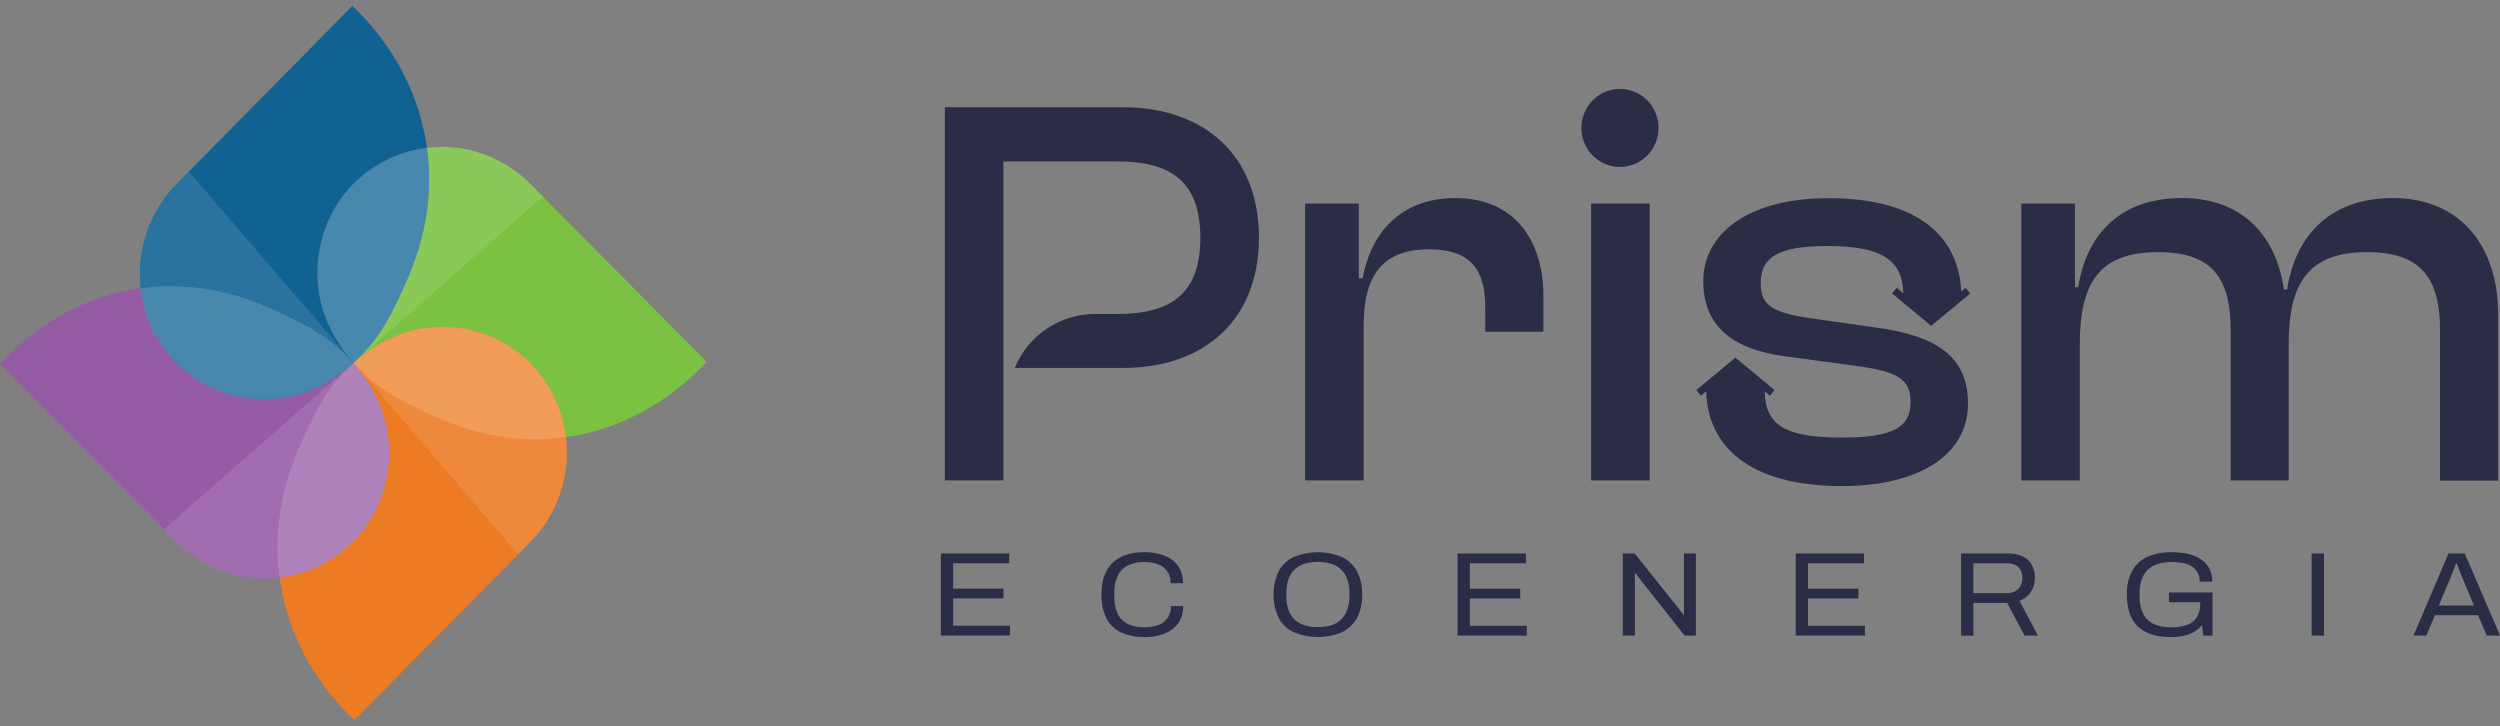 <svg xmlns="http://www.w3.org/2000/svg" width="210" height="61" viewBox="0 0 210 61" fill="none"><rect x="0" y="0" width="210" height="61" fill="#808080" stroke="none"/><g clip-path="url(#clip0_666_110)"><path d="M59.353 30.384L44.287 15.189C42.767 13.774 40.875 12.832 38.839 12.476C37.076 12.187 35.27 12.354 33.588 12.96C31.906 13.566 30.403 14.593 29.219 15.944C26.826 18.704 26.338 22.215 26.845 24.928C27.18 26.588 27.885 28.148 28.907 29.491C30.927 32.329 33.515 33.592 35.406 34.488C37.527 35.492 41.846 37.529 47.554 36.721C54.078 35.799 58.121 31.73 59.353 30.384Z" fill="#7CC242"></path><path d="M29.765 60.5L44.796 45.27C46.198 43.732 47.13 41.818 47.48 39.756C47.767 37.973 47.603 36.146 47.003 34.444C46.403 32.742 45.387 31.221 44.049 30.024C41.319 27.616 37.845 27.118 35.162 27.63C33.52 27.968 31.976 28.682 30.648 29.715C27.841 31.756 26.591 34.372 25.705 36.284C24.712 38.429 22.696 42.792 23.496 48.565C24.408 55.167 28.433 59.249 29.765 60.5Z" fill="#EC7B23"></path><path d="M0 30.555L15.066 45.752C16.587 47.167 18.479 48.109 20.516 48.464C22.279 48.753 24.086 48.586 25.767 47.98C27.45 47.373 28.952 46.346 30.136 44.994C32.516 42.234 33.009 38.723 32.504 36.011C32.169 34.351 31.464 32.79 30.442 31.448C28.422 28.61 25.834 27.346 23.941 26.451C21.821 25.448 17.503 23.411 11.794 24.218C5.275 25.142 1.232 29.2 0 30.555Z" fill="#965BA5"></path><path d="M29.595 0.5C24.585 5.577 19.574 10.653 14.562 15.73C13.161 17.269 12.229 19.184 11.879 21.246C11.593 23.028 11.758 24.854 12.358 26.554C12.958 28.254 13.974 29.774 15.311 30.97C18.041 33.376 21.515 33.874 24.198 33.362C25.84 33.024 27.384 32.311 28.712 31.277C31.519 29.237 32.769 26.619 33.655 24.707C34.647 22.565 36.662 18.2 35.864 12.427C34.95 5.833 30.927 1.745 29.595 0.5Z" fill="#106293"></path><path opacity="0.24" d="M33.651 24.705C32.875 26.378 31.818 28.591 29.689 30.484C29.422 30.176 29.159 29.846 28.907 29.49C27.884 28.148 27.178 26.588 26.844 24.927C26.337 22.215 26.83 18.704 29.212 15.944C30.921 13.979 33.289 12.724 35.86 12.42C36.658 18.198 34.642 22.563 33.651 24.705Z" fill="white"></path><path opacity="0.24" d="M47.53 36.725C41.83 37.523 37.526 35.49 35.408 34.487C33.755 33.705 31.568 32.635 29.695 30.486C29.991 30.223 30.306 29.97 30.644 29.723C31.973 28.69 33.517 27.977 35.16 27.638C37.843 27.126 41.316 27.626 44.045 30.032C45.983 31.752 47.224 34.136 47.53 36.725Z" fill="white"></path><path opacity="0.24" d="M32.509 36.011C33.016 38.723 32.523 42.234 30.143 44.994C28.433 46.961 26.062 48.217 23.489 48.52C22.708 42.776 24.711 38.435 25.705 36.293C26.482 34.613 27.537 32.382 29.693 30.489C29.952 30.787 30.204 31.106 30.446 31.448C31.469 32.79 32.175 34.35 32.509 36.011Z" fill="white"></path><path opacity="0.24" d="M29.684 30.487C29.38 30.761 29.054 31.024 28.705 31.275C27.377 32.309 25.832 33.023 24.189 33.36C21.506 33.872 18.034 33.374 15.304 30.968C13.351 29.234 12.106 26.827 11.812 24.216C17.513 23.415 21.823 25.45 23.941 26.451C25.602 27.239 27.805 28.309 29.684 30.487Z" fill="white"></path><path opacity="0.11" d="M45.592 16.508L29.688 30.484C29.823 30.365 29.951 30.246 30.072 30.126L30.258 29.943C30.439 29.762 30.612 29.577 30.777 29.392L30.94 29.204L31.096 29.017C31.198 28.893 31.3 28.772 31.39 28.648C31.866 28.02 32.295 27.357 32.674 26.665L32.815 26.405C32.943 26.164 33.063 25.928 33.177 25.697L33.202 25.648C33.297 25.442 33.389 25.259 33.476 25.072L33.647 24.705C34.639 22.563 36.654 18.198 35.856 12.425C36.844 12.301 37.844 12.319 38.827 12.48C40.867 12.833 42.761 13.775 44.283 15.193L45.592 16.508Z" fill="white"></path><path opacity="0.11" d="M47.481 39.756C47.131 41.818 46.199 43.733 44.798 45.272L43.527 46.565L29.703 30.489C29.819 30.622 29.939 30.754 30.057 30.88L30.239 31.067C30.418 31.25 30.601 31.423 30.784 31.59C30.845 31.645 30.906 31.701 30.97 31.755L31.155 31.913C31.269 32.009 31.383 32.102 31.497 32.191C31.904 32.508 32.311 32.79 32.706 33.045C32.806 33.109 32.91 33.168 33.001 33.226C33.162 33.325 33.321 33.417 33.478 33.506C33.806 33.691 34.125 33.858 34.435 34.014L34.483 34.039L35.054 34.317L35.416 34.49C37.421 35.438 41.387 37.311 46.64 36.83C46.825 36.813 47.013 36.795 47.202 36.77L47.538 36.727C47.661 37.734 47.642 38.754 47.481 39.756Z" fill="white"></path><path opacity="0.11" d="M13.781 44.463L29.662 30.513C29.356 30.785 29.075 31.061 28.813 31.336C28.68 31.476 28.554 31.618 28.432 31.76C28.314 31.9 28.198 32.042 28.086 32.182C28.031 32.254 27.974 32.326 27.921 32.398L27.76 32.604C27.709 32.674 27.656 32.746 27.607 32.81C27.558 32.874 27.506 32.954 27.459 33.026C27.314 33.242 27.178 33.456 27.052 33.67C27.009 33.74 26.966 33.81 26.925 33.876C26.834 34.028 26.748 34.179 26.667 34.329L26.463 34.71C26.247 35.121 26.056 35.516 25.883 35.889L25.712 36.255C24.82 38.184 23.1 41.907 23.344 46.834C23.354 47.048 23.368 47.264 23.387 47.482C23.388 47.493 23.388 47.504 23.387 47.515C23.405 47.721 23.425 47.927 23.452 48.147C23.466 48.258 23.479 48.369 23.495 48.483C22.505 48.619 21.5 48.613 20.512 48.464C18.473 48.11 16.578 47.168 15.056 45.751L13.781 44.463Z" fill="white"></path><path opacity="0.11" d="M29.692 30.485L29.515 30.279C29.227 29.96 28.923 29.655 28.605 29.367C28.543 29.309 28.482 29.256 28.421 29.203C28.236 29.04 28.049 28.886 27.861 28.739C27.774 28.672 27.688 28.604 27.601 28.534C27.513 28.464 27.397 28.375 27.281 28.301C27.165 28.227 27.088 28.165 26.99 28.095C26.892 28.025 26.786 27.957 26.678 27.889C26.57 27.822 26.475 27.758 26.371 27.698C26.281 27.642 26.192 27.589 26.102 27.542C26.013 27.494 25.899 27.42 25.795 27.365C25.691 27.309 25.591 27.247 25.479 27.192C24.94 26.904 24.423 26.657 23.95 26.432C23.671 26.3 23.356 26.15 23.004 25.992L22.631 25.827C22.238 25.658 21.806 25.481 21.34 25.306L21.049 25.201L20.758 25.101C20.453 24.996 20.135 24.895 19.805 24.798L19.398 24.687C19.367 24.687 19.335 24.669 19.302 24.662C19.133 24.617 18.96 24.574 18.785 24.533L18.726 24.518L18.231 24.409C18.028 24.368 17.824 24.329 17.62 24.294C17.325 24.244 17.024 24.199 16.715 24.16C16.511 24.133 16.307 24.111 16.085 24.094L15.764 24.067L15.428 24.055L15.098 24.041C14.707 24.027 14.309 24.027 13.905 24.041C13.73 24.041 13.553 24.053 13.376 24.063L13.133 24.078C12.824 24.098 12.512 24.129 12.195 24.166L11.818 24.216C11.7 23.227 11.72 22.227 11.877 21.244C12.227 19.182 13.159 17.267 14.56 15.728L15.864 14.407L29.663 30.46L29.692 30.485Z" fill="white"></path><path d="M79.031 53.391V46.489H84.773V47.312H80.066V49.442H84.294V50.265H80.066V52.558H84.838V53.381L79.031 53.391ZM96.097 53.517C96.671 53.528 97.242 53.433 97.782 53.237C98.244 53.071 98.649 52.774 98.949 52.383C99.25 51.954 99.401 51.437 99.381 50.911H98.363C98.375 51.266 98.278 51.615 98.086 51.912C97.892 52.186 97.619 52.392 97.304 52.502C96.917 52.635 96.511 52.7 96.103 52.692C95.637 52.704 95.175 52.612 94.749 52.422C94.377 52.243 94.076 51.944 93.892 51.572C93.682 51.103 93.582 50.592 93.6 50.078V49.872C93.579 49.351 93.678 48.832 93.892 48.357C94.075 47.978 94.378 47.672 94.753 47.487C95.177 47.293 95.638 47.197 96.103 47.207C96.502 47.199 96.9 47.265 97.275 47.402C97.598 47.514 97.876 47.729 98.066 48.015C98.256 48.302 98.348 48.643 98.328 48.987H99.372C99.39 48.469 99.242 47.959 98.951 47.532C98.659 47.134 98.256 46.833 97.795 46.668C97.251 46.47 96.676 46.373 96.099 46.383C94.975 46.383 94.095 46.678 93.468 47.267C92.841 47.855 92.523 48.752 92.523 49.942C92.499 50.635 92.643 51.323 92.943 51.947C93.211 52.463 93.64 52.876 94.165 53.12C94.773 53.392 95.434 53.524 96.099 53.505L96.097 53.517ZM114.42 49.948C114.447 50.639 114.291 51.325 113.97 51.936C113.678 52.458 113.23 52.873 112.69 53.122C111.41 53.64 109.982 53.64 108.703 53.122C108.162 52.875 107.714 52.459 107.423 51.936C107.126 51.315 106.973 50.635 106.973 49.945C106.973 49.256 107.126 48.575 107.423 47.954C107.716 47.434 108.164 47.021 108.703 46.773C109.982 46.254 111.41 46.254 112.69 46.773C113.229 47.019 113.678 47.433 113.97 47.954C114.291 48.567 114.444 49.255 114.416 49.948H114.42ZM113.353 49.843C113.364 49.438 113.302 49.034 113.17 48.652C113.063 48.34 112.883 48.059 112.645 47.832C112.408 47.605 112.12 47.439 111.806 47.349C111.082 47.148 110.319 47.148 109.595 47.349C109.281 47.439 108.993 47.605 108.756 47.832C108.518 48.059 108.338 48.34 108.231 48.652C108.103 49.035 108.042 49.438 108.052 49.843V50.049C108.043 50.45 108.103 50.849 108.231 51.228C108.34 51.541 108.52 51.823 108.758 52.052C108.998 52.272 109.284 52.436 109.595 52.531C109.954 52.637 110.328 52.687 110.702 52.679C111.075 52.684 111.447 52.634 111.806 52.531C112.118 52.44 112.404 52.276 112.641 52.052C112.876 51.821 113.057 51.539 113.17 51.228C113.301 50.85 113.363 50.45 113.353 50.049V49.843ZM128.252 53.391V52.568H123.47V50.273H127.697V49.45H123.47V47.312H128.177V46.489H122.436V53.387L128.252 53.391ZM136.331 53.391H137.331V48.135H137.377C137.443 48.215 137.522 48.32 137.62 48.456C137.717 48.592 137.793 48.691 137.844 48.765L141.508 53.389H142.453V46.489H141.449V51.656H141.405C141.36 51.585 141.312 51.517 141.26 51.451C141.201 51.374 141.146 51.294 141.087 51.216C141.028 51.138 140.979 51.076 140.944 51.035L137.314 46.489H136.317V53.387L136.331 53.391ZM156.654 53.391V52.568H151.871V50.273H156.108V49.45H151.871V47.312H156.579V46.489H150.839V53.387L156.654 53.391ZM171.195 53.391H170.063L168.605 50.646H165.767V53.391H164.732V46.489H168.658C169.094 46.474 169.527 46.561 169.924 46.744C170.243 46.898 170.507 47.148 170.679 47.46C170.852 47.782 170.939 48.144 170.932 48.51C170.942 48.944 170.821 49.371 170.586 49.734C170.353 50.075 170.018 50.333 169.631 50.469L171.195 53.391ZM169.529 49.481C169.65 49.353 169.743 49.201 169.804 49.035C169.864 48.869 169.89 48.692 169.879 48.516C169.887 48.291 169.835 48.068 169.727 47.871C169.622 47.692 169.467 47.549 169.281 47.46C169.052 47.357 168.804 47.307 168.554 47.314H165.761V49.825H168.554C168.729 49.835 168.905 49.81 169.07 49.751C169.236 49.693 169.388 49.602 169.519 49.483L169.529 49.481ZM182.366 53.515C182.708 53.516 183.049 53.482 183.384 53.414C183.694 53.355 183.993 53.248 184.269 53.095C184.534 52.948 184.77 52.752 184.966 52.519L185.076 53.395H185.855V49.767H182.191V50.59H184.815V50.71C184.83 51.099 184.737 51.485 184.548 51.825C184.356 52.13 184.07 52.362 183.734 52.486C183.29 52.639 182.822 52.709 182.354 52.692C181.865 52.708 181.379 52.618 180.928 52.426C180.544 52.253 180.229 51.954 180.035 51.576C179.809 51.103 179.702 50.582 179.723 50.057V49.852C179.713 49.446 179.775 49.041 179.906 48.658C180.016 48.344 180.199 48.061 180.44 47.834C180.686 47.612 180.98 47.449 181.299 47.359C181.678 47.255 182.069 47.204 182.462 47.209C182.764 47.208 183.065 47.237 183.361 47.295C183.626 47.34 183.88 47.437 184.109 47.579C184.315 47.708 184.485 47.887 184.603 48.1C184.724 48.334 184.783 48.596 184.776 48.859H185.833C185.843 48.48 185.76 48.104 185.591 47.764C185.426 47.453 185.187 47.188 184.895 46.995C184.567 46.777 184.204 46.621 183.822 46.534C183.369 46.43 182.905 46.381 182.441 46.386C181.732 46.364 181.027 46.499 180.375 46.779C179.831 47.025 179.382 47.443 179.094 47.97C178.784 48.581 178.634 49.262 178.658 49.948C178.658 51.164 178.97 52.058 179.599 52.642C180.228 53.227 181.14 53.517 182.341 53.517L182.366 53.515ZM195.213 53.389V46.489H194.178V53.387L195.213 53.389ZM210.006 53.389H208.888L208.161 51.679H204.531L203.815 53.389H202.731L205.679 46.489H207.037L210.006 53.389ZM207.811 50.864L206.909 48.705C206.891 48.645 206.856 48.561 206.812 48.456C206.767 48.351 206.722 48.232 206.667 48.1C206.612 47.968 206.563 47.837 206.514 47.701C206.465 47.565 206.417 47.435 206.372 47.326H206.307C206.258 47.462 206.199 47.616 206.134 47.791C206.068 47.966 206.005 48.135 205.93 48.302C205.855 48.468 205.812 48.606 205.767 48.713L204.857 50.862L207.811 50.864Z" fill="#2B2D46"></path><path d="M94.315 9.008H79.367V40.355H84.286V13.559H93.855C98.458 13.559 100.828 15.337 100.828 19.966C100.828 24.594 98.458 26.375 93.855 26.375H92.023C90.586 26.366 89.178 26.786 87.976 27.581C86.773 28.377 85.829 29.512 85.261 30.847C85.261 30.865 85.243 30.886 85.235 30.907H94.315C101.103 30.907 105.751 26.928 105.751 19.959C105.751 12.991 101.103 9.008 94.315 9.008ZM109.63 40.355V17.099H114.139V23.376H114.459C115.143 19.63 117.604 16.638 122.252 16.638C127.405 16.646 129.645 20.427 129.645 24.825V27.865H124.759V25.806C124.759 22.487 123.395 20.943 120.017 20.943C116.149 20.943 114.548 23.141 114.548 27.307V40.355H109.63ZM133.654 40.355V17.099H138.573V40.355H133.654ZM209.849 26.375V40.37H204.963V27.729C204.963 23.145 203.183 21.18 198.812 21.18C193.981 21.18 192.25 23.705 192.25 28.852V40.359H187.376V27.729C187.376 23.145 185.646 21.18 181.268 21.18C176.394 21.18 174.707 23.705 174.707 28.852V40.359H169.788V17.103H174.297V24.121H174.57C175.036 21.071 176.655 18.196 180.067 17.103C181.108 16.782 182.192 16.625 183.28 16.638C184.334 16.626 185.383 16.783 186.389 17.103C189.569 18.146 191.353 20.863 191.849 24.306H192.12C192.159 24.053 192.204 23.8 192.259 23.549C193.055 19.871 195.632 16.634 201.013 16.634C206.74 16.646 209.841 20.762 209.841 26.375H209.849ZM136.077 7.469C136.718 7.469 137.344 7.661 137.877 8.021C138.41 8.381 138.826 8.893 139.071 9.491C139.316 10.09 139.381 10.749 139.255 11.384C139.13 12.02 138.822 12.604 138.368 13.062C137.915 13.52 137.338 13.832 136.709 13.959C136.08 14.085 135.428 14.02 134.836 13.772C134.244 13.524 133.738 13.104 133.382 12.566C133.025 12.027 132.835 11.393 132.835 10.745C132.835 9.876 133.177 9.043 133.785 8.428C134.392 7.814 135.217 7.469 136.077 7.469ZM165.311 33.907C165.311 38.256 161.117 40.831 154.738 40.831C147.612 40.831 143.5 38.015 143.31 32.874L142.879 33.236L142.492 32.759L145.776 30.04L149.058 32.759L148.671 33.236L148.233 32.874C148.288 35.801 150.08 36.756 154.748 36.756C159.168 36.756 160.488 35.821 160.488 33.761C160.488 31.843 159.396 31.238 156.157 30.769L149.956 29.929C145.68 29.369 143.074 27.494 143.074 23.615C143.074 19.735 146.67 16.646 153.641 16.646C160.384 16.646 164.484 19.321 164.747 24.481L165.117 24.177L165.504 24.654L162.22 27.369L158.936 24.65L159.323 24.172L159.883 24.635C159.801 22.032 158.368 20.665 153.508 20.665C149.359 20.665 147.901 21.6 147.901 23.8C147.901 25.623 148.809 26.28 152.232 26.749L157.472 27.498C162.853 28.198 165.311 30.073 165.311 33.907Z" fill="#2B2D46"></path></g><defs><clipPath id="clip0_666_110"><rect width="210" height="60" fill="white" transform="translate(0 0.5)"></rect></clipPath></defs></svg>